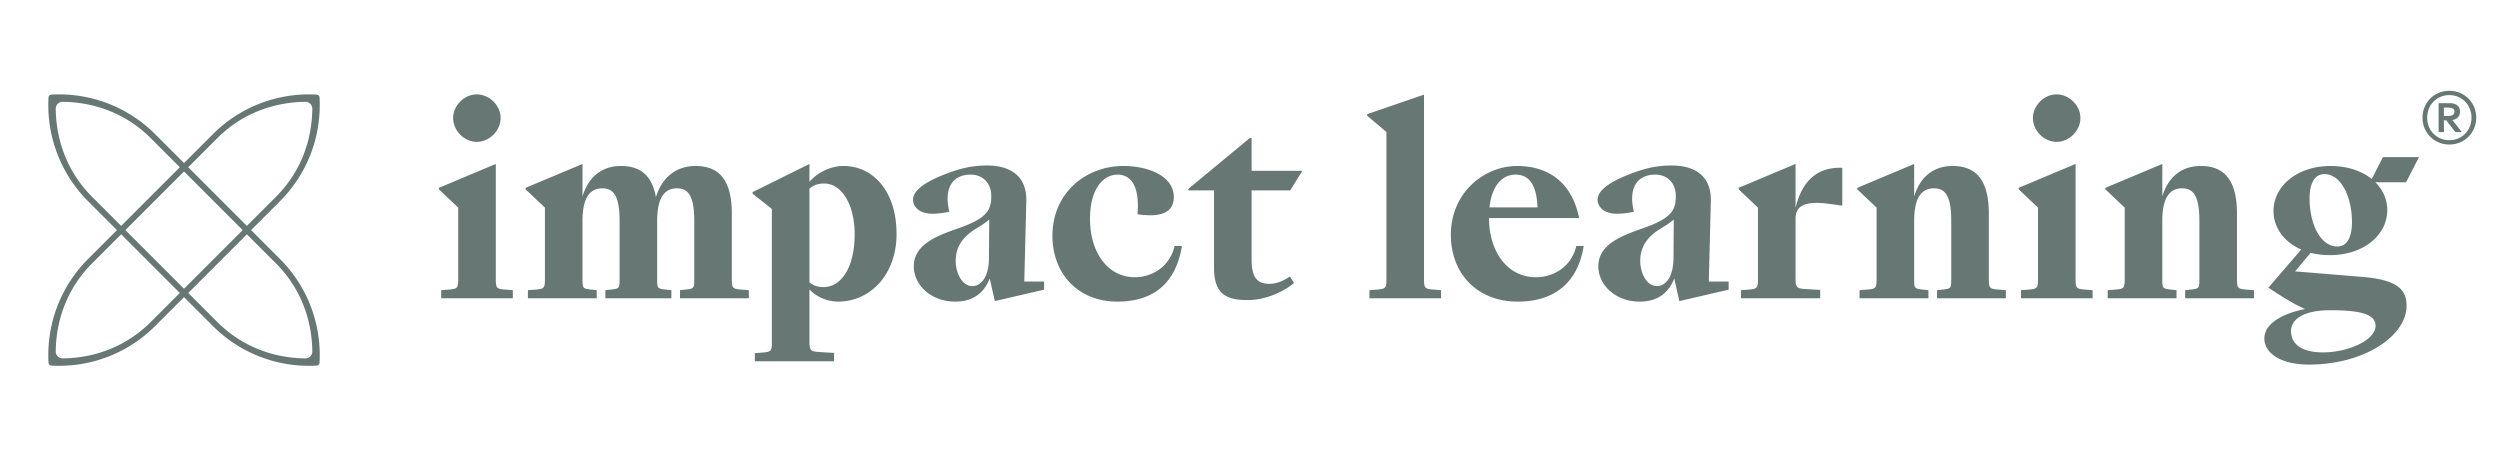 <svg xmlns="http://www.w3.org/2000/svg" id="Calque_1" version="1.1" viewBox="0 0 1645.974 302.203"><defs><style>.st0{fill:#667774}</style></defs><path d="m290.48 191.046 4.516-.336c5.85-.501 6.685-.669 6.685-6.687v-47.318l-12.708-12.038v-1.003l37.456-15.716v76.075c0 6.018.835 6.186 6.685 6.687l4.517.336v5.349H290.48v-5.35Zm23.41-128.91c8.358 0 15.714 7.356 15.714 15.549 0 8.36-7.356 15.716-15.714 15.716-8.195 0-15.551-7.356-15.551-15.716 0-8.193 7.356-15.55 15.55-15.55ZM392.883 196.395h-45.31v-5.35l4.512-.335c5.855-.501 6.69-.669 6.69-6.687v-47.318l-12.708-12.038v-1.003l37.45-15.716v21.401c3.679-12.206 12.042-20.063 25.416-20.063 11.37 0 20.231 5.016 22.907 20.564 4.014-13.04 13.206-20.564 26.25-20.564 13.542 0 23.741 7.188 23.741 31.265v43.472c0 6.018.835 6.186 6.69 6.687l4.512.336v5.349h-45.31v-5.35l3.178-.335c5.85-.669 6.186-.669 6.186-6.687v-38.79c0-17.39-4.685-21.235-11.37-21.235-6.689 0-13.042 4.013-13.042 21.401v38.624c0 6.018.335 6.018 6.185 6.687l3.18.336v5.349h-43.474v-5.35l3.179-.335c5.85-.669 6.186-.669 6.186-6.687v-38.79c0-17.39-4.68-21.235-11.37-21.235s-13.043 4.013-13.043 21.401v38.624c0 6.018.336 6.018 6.186 6.687l3.179.336v5.349ZM496.983 232.51l4.517-.335c5.85-.501 6.685-.67 6.685-6.687v-87.946l-12.708-10.032v-1.004l37.456-18.558v11.703c5.347-6.018 13.71-10.365 22.572-10.365 18.558 0 34.775 15.716 34.775 44.807 0 26.585-17.22 44.476-38.453 44.476-7.193 0-14.381-3.177-18.894-8.025v34.944c0 6.018 1.837 6.018 7.687 6.354l8.531.5v5.518h-52.168v-5.35Zm35.95-108.345v61.697c2.672 2.34 6.018 3.177 9.193 3.177 11.705 0 20.567-12.876 20.567-34.778 0-19.896-8.694-33.44-20.064-33.44-3.179 0-6.521.669-9.696 3.344ZM601.641 175.329c0-15.884 18.558-21.068 31.764-25.916 17.393-6.354 19.23-12.039 19.23-20.565 0-7.692-5.017-13.878-13.543-13.878-12.54 0-17.723 9.697-14.045 24.411-4.513 1.002-8.19 1.338-11.202 1.338-9.03 0-12.707-5.016-12.707-9.197 0-7.023 10.367-12.708 21.233-16.887 7.524-2.841 15.72-5.685 27.42-5.685 14.549 0 26.417 6.186 25.918 23.742l-1.338 52.669h13.039v5.349l-32.435 7.524-3.343-14.88c-4.512 11.37-13.043 15.215-22.74 15.215-15.881 0-27.251-10.868-27.251-23.24Zm49.488-5.184.167-25.58c-3.174 2.673-5.183 3.843-9.029 6.186-9.193 5.684-13.039 12.54-13.039 21.065 0 7.692 4.014 16.554 11.034 16.554 5.016 0 10.699-5.016 10.867-18.225ZM692.907 155.265c0-28.424 22.235-45.98 46.648-45.98 17.22 0 33.27 7.021 33.27 20.398 0 7.022-4.013 12.038-15.383 12.038-2.508 0-5.347-.168-8.526-.669 1.506-18.224-4.014-26.082-13.207-26.082-8.53 0-18.059 8.193-18.059 29.259 0 20.9 10.867 38.288 29.592 38.288 10.703 0 22.74-6.354 26.087-20.565h4.848c-4.182 25.415-19.565 36.617-42.468 36.617-26.752 0-42.802-19.229-42.802-43.304ZM799.301 176.499v-51.163h-16.888v-1.003l40.462-33.44h1.17v21.57h33.443l-8.028 12.873h-25.415v45.478c0 12.54 4.182 16.05 11.706 16.05 5.183 0 9.528-2.172 13.542-4.848l2.675 4.347c-6.521 5.351-18.227 11.202-30.43 11.202-13.375 0-22.237-3.343-22.237-21.066ZM901.615 191.046l4.512-.336c5.855-.501 6.69-.669 6.69-6.687V86.88l-12.708-10.701v-1.002L937.56 62.3v121.722c0 6.018.84 6.186 6.69 6.687l4.517.336v5.349h-47.152v-5.35ZM955.23 154.596c0-27.755 21.904-45.31 43.637-45.31 21.07 0 36.286 11.37 40.798 34.274h-59.356c.168 21.903 11.873 38.957 30.934 38.957 11.034 0 23.238-6.354 26.585-20.565h4.848c-3.845 24.411-19.564 36.617-43.306 36.617-27.587 0-44.14-19.229-44.14-43.973Zm25.414-18.059h31.601c-.503-15.548-6.018-21.567-14.38-21.567-9.361 0-15.715 7.858-17.22 21.567ZM1052.327 175.329c0-15.884 18.558-21.068 31.769-25.916 17.388-6.354 19.23-12.039 19.23-20.565 0-7.692-5.017-13.878-13.547-13.878-12.54 0-17.724 9.697-14.041 24.411-4.517 1.002-8.195 1.338-11.207 1.338-9.025 0-12.703-5.016-12.703-9.197 0-7.023 10.363-12.708 21.234-16.887 7.524-2.841 15.714-5.685 27.42-5.685 14.544 0 26.417 6.186 25.913 23.742l-1.337 52.669h13.043v5.349l-32.436 7.524-3.347-14.88c-4.512 11.37-13.038 15.215-22.739 15.215-15.882 0-27.252-10.868-27.252-23.24Zm49.492-5.184.168-25.58c-3.179 2.673-5.183 3.843-9.03 6.186-9.197 5.684-13.042 12.54-13.042 21.065 0 7.692 4.013 16.554 11.034 16.554 5.016 0 10.703-5.016 10.87-18.225ZM1146.225 191.046l4.513-.336c5.855-.501 6.69-.669 6.69-6.687v-47.318l-12.708-12.038v-1.003l37.451-15.716v28.925c4.68-19.562 15.887-26.417 29.093-26.417h1.674v24.911l-8.862-1.17c-17.388-2.34-21.905 2.34-21.905 9.864v39.962c0 6.018 1.841 6.018 7.692 6.354l8.526.5v5.518h-52.164v-5.35ZM1224.323 191.046l4.517-.336c5.85-.501 6.685-.669 6.685-6.687v-47.318l-12.707-12.038v-1.003l37.455-15.716v21.401c3.678-12.206 12.037-20.063 25.415-20.063 13.542 0 23.742 7.188 23.742 31.265v43.472c0 6.018.834 6.186 6.685 6.687l4.517.336v5.349h-45.31v-5.35l3.174-.335c5.855-.669 6.186-.669 6.186-6.687v-38.79c0-17.39-4.68-21.235-11.37-21.235-6.685 0-13.039 4.013-13.039 21.401v38.624c0 6.018.331 6.018 6.186 6.687l3.175.336v5.349h-45.31v-5.35ZM1330.6 191.046l4.517-.336c5.85-.501 6.685-.669 6.685-6.687v-47.318l-12.708-12.038v-1.003l37.456-15.716v76.075c0 6.018.835 6.186 6.685 6.687l4.517.336v5.349H1330.6v-5.35Zm23.41-128.91c8.359 0 15.715 7.356 15.715 15.549 0 8.36-7.356 15.716-15.714 15.716-8.195 0-15.551-7.356-15.551-15.716 0-8.193 7.356-15.55 15.55-15.55ZM1387.693 191.046l4.517-.336c5.85-.501 6.685-.669 6.685-6.687v-47.318l-12.707-12.038v-1.003l37.456-15.716v21.401c3.678-12.206 12.036-20.063 25.415-20.063 13.542 0 23.741 7.188 23.741 31.265v43.472c0 6.018.835 6.186 6.685 6.687l4.517.336v5.349h-45.31v-5.35l3.174-.335c5.855-.669 6.186-.669 6.186-6.687v-38.79c0-17.39-4.68-21.235-11.37-21.235-6.685 0-13.038 4.013-13.038 21.401v38.624c0 6.018.33 6.018 6.185 6.687l3.175.336v5.349h-45.31v-5.35ZM1521.258 166.467l-10.2 12.204 44.808 3.68c23.41 2.005 28.594 8.86 28.594 19.06 0 19.562-27.587 38.623-64.204 38.623-19.229 0-29.429-7.86-29.429-17.222 0-10.032 12.54-16.551 26.921-19.395-7.356-2.84-19.565-10.868-24.245-14.045l21.57-25.08c-11.37-5.015-18.227-14.546-18.227-25.412 0-16.22 15.383-29.594 37.619-29.594 11.206 0 20.399 3.342 27.088 8.526l7.356-14.379h23.742l-8.526 16.553h-20.232c5.016 5.016 7.86 11.37 7.86 18.39 0 16.22-15.383 29.595-37.787 29.595-4.517 0-8.862-.502-12.708-1.504Zm42.803 47.987c0-7.86-10.866-10.2-29.76-10.2-19.732 0-25.918 7.188-25.918 13.71 0 7.356 5.351 14.045 21.066 14.045 16.553 0 34.612-8.027 34.612-17.555Zm-15.55-68.218c0-15.885-6.686-31.601-18.223-31.601-5.52 0-9.696 4.682-9.696 16.218 0 15.716 6.684 31.433 18.39 31.433 5.351 0 9.528-4.68 9.528-16.05ZM1605.671 93.78c-2.152-.907-4.022-2.156-5.612-3.745-1.588-1.59-2.838-3.46-3.745-5.612-.909-2.151-1.362-4.47-1.362-6.958s.453-4.807 1.362-6.959c.907-2.152 2.157-4.022 3.745-5.611 1.59-1.59 3.46-2.838 5.612-3.746 2.151-.908 4.471-1.362 6.959-1.362s4.806.454 6.958 1.362c2.151.908 4.023 2.157 5.612 3.746 1.589 1.59 2.837 3.46 3.746 5.611.907 2.152 1.362 4.471 1.362 6.959s-.455 4.807-1.362 6.958c-.909 2.153-2.157 4.023-3.746 5.612-1.59 1.59-3.46 2.838-5.612 3.746-2.152.908-4.47 1.362-6.958 1.362s-4.808-.454-6.959-1.362Zm12.763-2.62c1.776-.76 3.316-1.806 4.619-3.139s2.32-2.902 3.05-4.708 1.096-3.755 1.096-5.848-.366-4.042-1.096-5.849c-.73-1.806-1.747-3.375-3.05-4.708s-2.843-2.378-4.62-3.139c-1.776-.76-3.711-1.14-5.803-1.14-2.093 0-4.032.38-5.82 1.14-1.786.76-3.33 1.807-4.633 3.14s-2.32 2.901-3.05 4.707c-.73 1.807-1.096 3.756-1.096 5.849 0 2.093.365 4.042 1.096 5.848.73 1.806 1.747 3.376 3.05 4.708s2.847 2.38 4.634 3.14c1.787.76 3.726 1.14 5.819 1.14 2.092 0 4.027-.38 5.804-1.14Zm-12.881-23.23h7.047c1.244 0 2.31.138 3.198.414.889.277 1.613.662 2.177 1.155a4.546 4.546 0 0 1 1.244 1.747c.265.672.4 1.402.4 2.192 0 .73-.1 1.406-.297 2.028a4.712 4.712 0 0 1-.918 1.658 5.137 5.137 0 0 1-1.57 1.214c-.632.326-1.372.558-2.22.696l6.248 7.936h-4.264l-6.041-7.788h-1.51v7.788h-3.494V67.93Zm6.603 8.38c.651 0 1.214-.064 1.688-.193.474-.127.874-.32 1.199-.577.326-.256.567-.563.726-.918a2.89 2.89 0 0 0 .236-1.184c0-.356-.079-.691-.236-1.007a2.3 2.3 0 0 0-.726-.83c-.325-.236-.725-.419-1.2-.547-.473-.128-1.036-.193-1.687-.193h-3.11v5.449h3.11ZM165.309 151.497l19.103-19.103c17.949-17.949 27.412-42.834 25.964-68.269a1.958 1.958 0 0 0-1.843-1.844c-25.438-1.448-50.321 8.016-68.27 25.965l-19.101 19.102-19.103-19.103C84.11 70.296 59.225 60.833 33.789 62.281a1.958 1.958 0 0 0-1.843 1.843c-1.448 25.438 8.016 50.32 25.964 68.27l19.103 19.101-19.103 19.103c-17.949 17.949-27.413 42.834-25.965 68.27.057.993.85 1.786 1.844 1.843 25.438 1.448 50.32-8.016 68.27-25.965l19.101-19.102 19.103 19.103c17.949 17.949 42.834 27.412 68.269 25.965a1.958 1.958 0 0 0 1.844-1.844c1.448-25.438-8.016-50.32-25.965-68.27l-19.102-19.101Zm-22.276-60.482c15.665-15.665 35.966-23.678 57.974-23.989a4.567 4.567 0 0 1 4.625 4.625c-.307 22.008-8.325 42.309-23.99 57.974l-19.102 19.102-38.61-38.61 19.103-19.102Zm-21.873 99.09-38.609-38.61 38.61-38.608 38.61 38.61-38.61 38.608ZM36.69 71.65a4.567 4.567 0 0 1 4.625-4.625c22.009.307 42.31 8.325 57.974 23.99l19.103 19.102-38.61 38.609-19.102-19.102C45.015 113.959 37 93.658 36.69 71.65ZM99.29 211.977c-15.665 15.665-35.966 23.679-57.974 23.99a4.567 4.567 0 0 1-4.625-4.626c.307-22.008 8.325-42.309 23.99-57.973l19.102-19.103 38.609 38.61-19.102 19.102Zm101.717 23.99c-22.008-.307-42.309-8.325-57.974-23.99l-19.102-19.102 38.61-38.609 19.102 19.102c15.665 15.665 23.678 35.966 23.989 57.974a4.567 4.567 0 0 1-4.625 4.625Z" class="st0"/></svg>